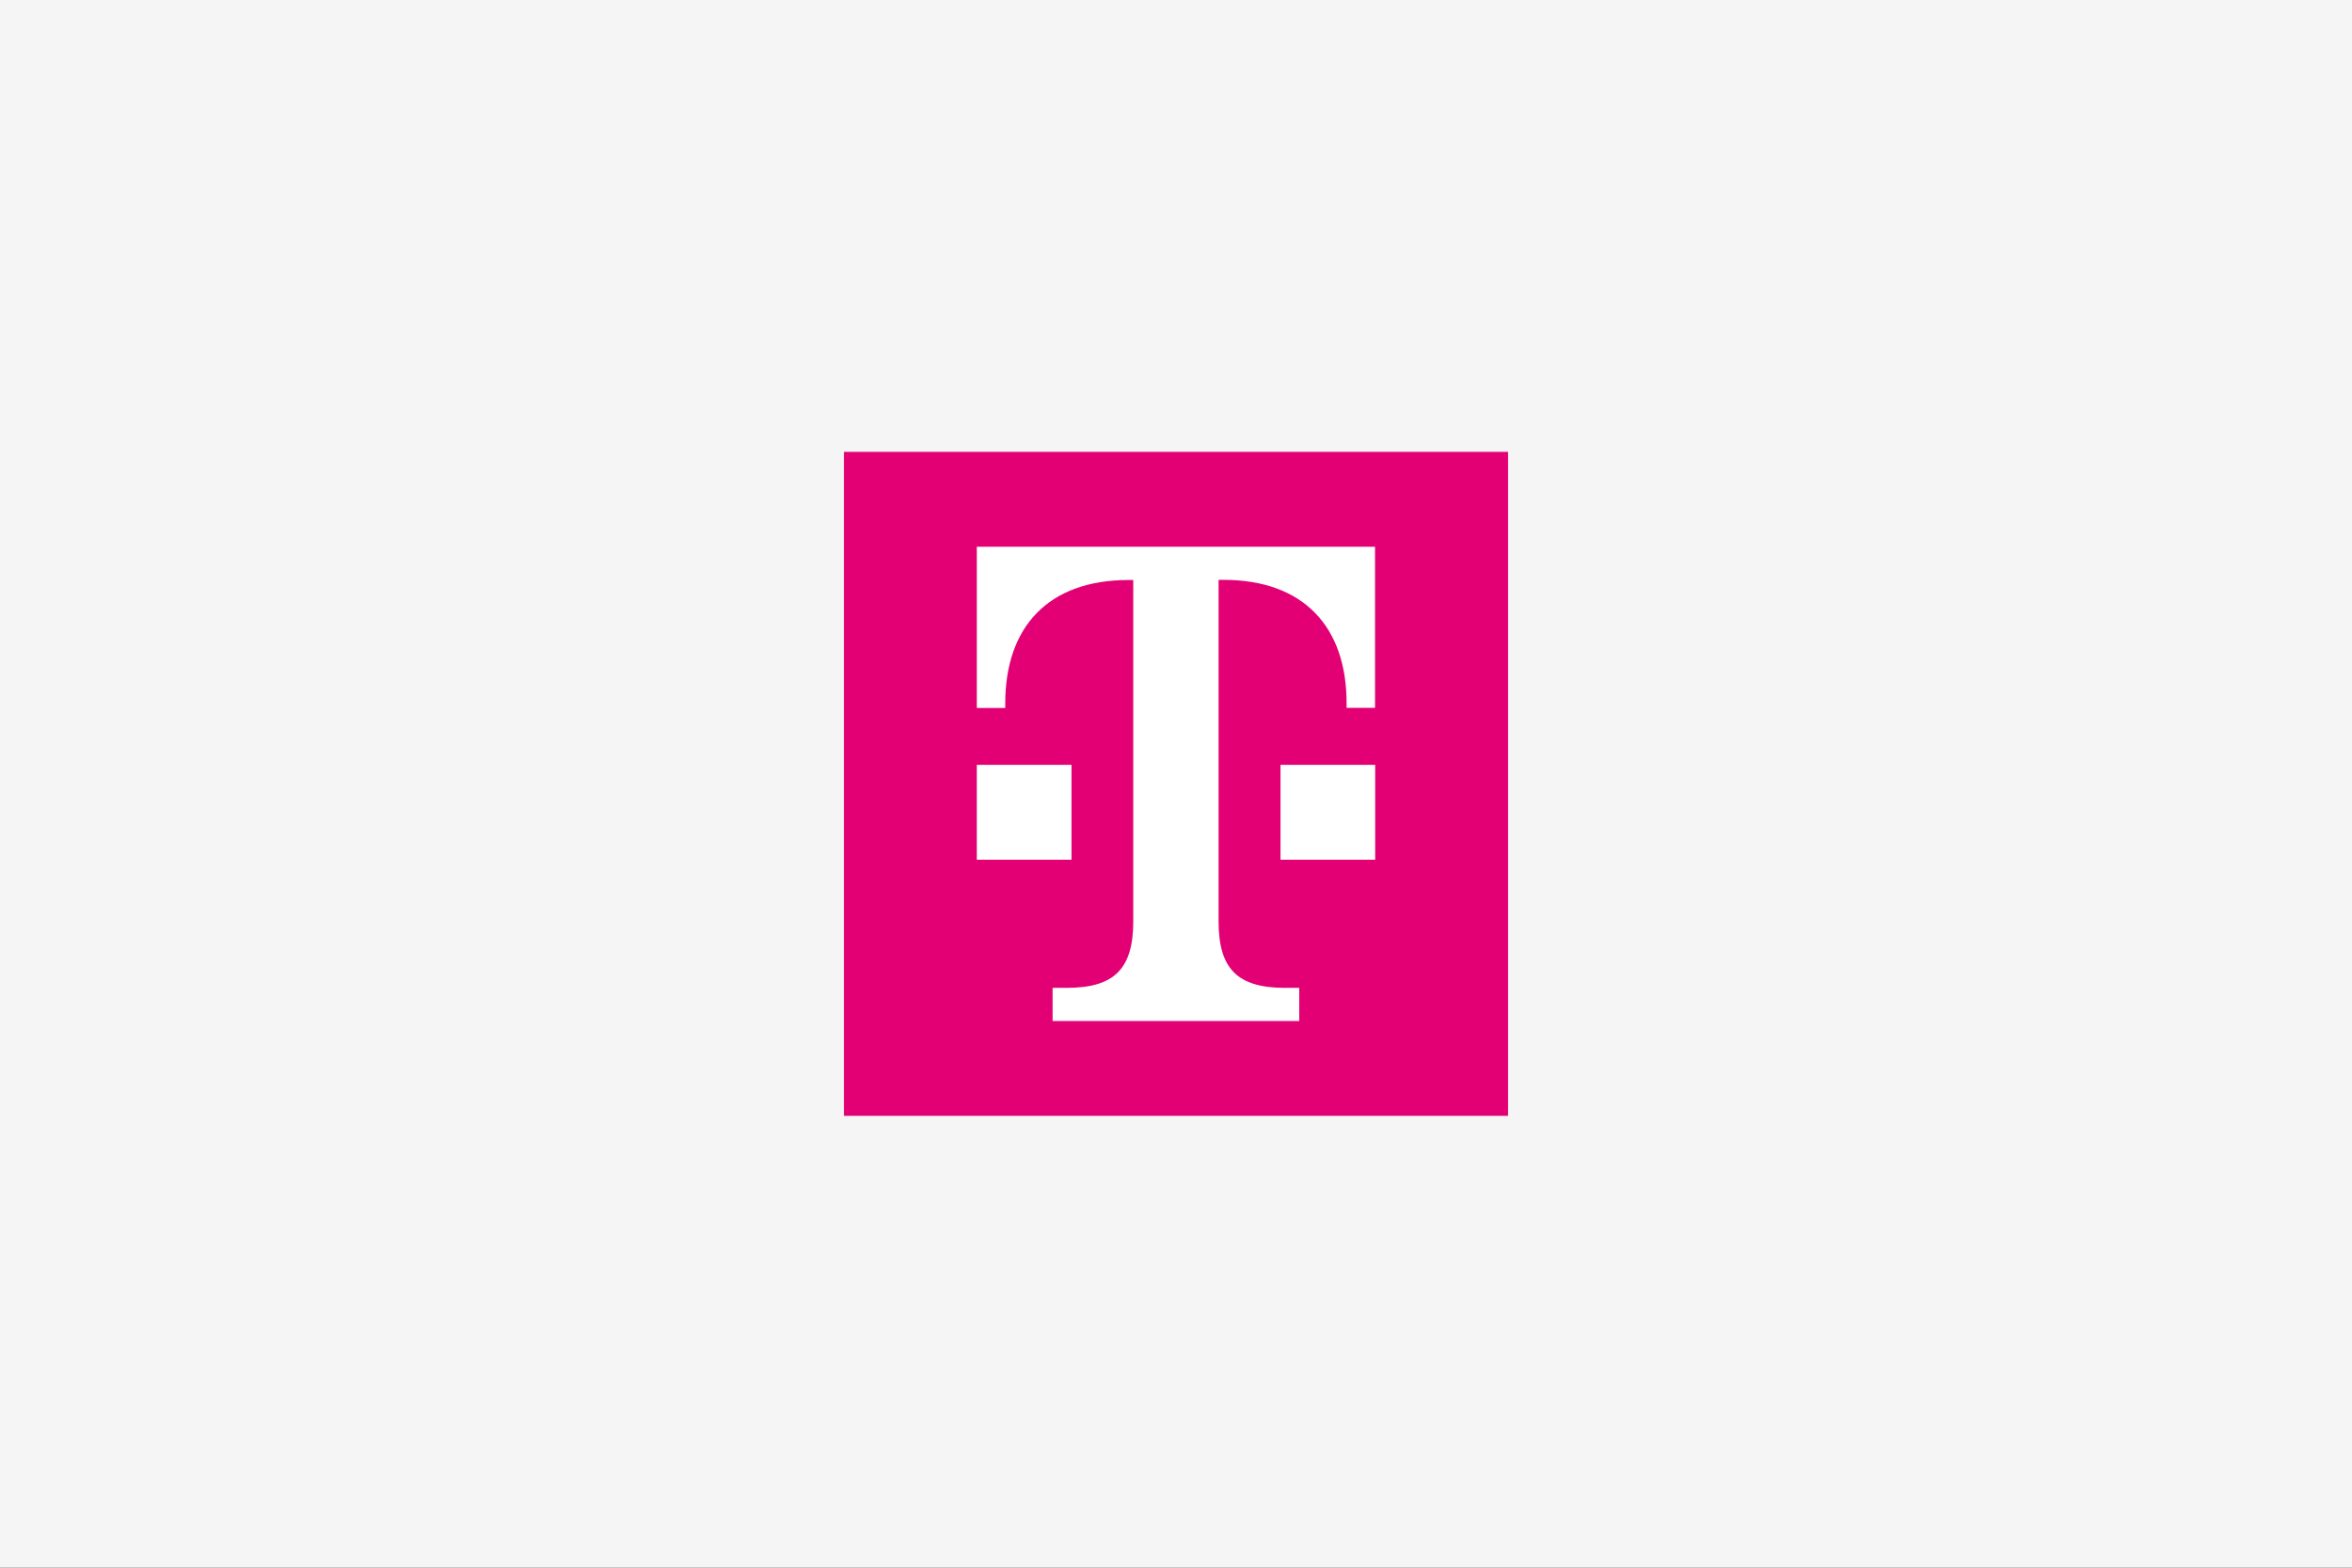 <?xml version="1.0" encoding="utf-8"?>
<!-- Generator: Adobe Illustrator 28.1.0, SVG Export Plug-In . SVG Version: 6.00 Build 0)  -->
<svg version="1.1" id="Logo" xmlns="http://www.w3.org/2000/svg" xmlns:xlink="http://www.w3.org/1999/xlink" x="0px" y="0px"
	 viewBox="0 0 300 200" style="enable-background:new 0 0 300 200;" xml:space="preserve">
<rect x="0" y="0" width="300" height="200" fill="#333333" stroke="none"/>
<style type="text/css">
	.st0{fill:none;stroke:#FF0000;stroke-width:0.2;stroke-miterlimit:10;}
	.st1{fill:#F5F5F5;}
	.st2{fill:#E20074;}
	.st3{fill:#FFFFFF;}
</style>
<g id="Level">
	<g>
		<rect x="30" y="80" class="st0" width="240" height="40"/>
		<rect x="50" y="70" class="st0" width="200" height="60"/>
		<rect x="95" y="45" class="st0" width="110" height="110"/>
		<rect x="100" y="30" class="st0" width="100" height="140"/>
		<rect x="70" y="58" class="st0" width="160" height="84"/>
	</g>
	<ellipse class="st0" cx="150" cy="100" rx="120" ry="40"/>
	<ellipse class="st0" cx="150" cy="100" rx="100" ry="50"/>
	<ellipse class="st0" cx="150" cy="100" rx="80" ry="60"/>
	<circle class="st0" cx="150" cy="100" r="60"/>
	<ellipse class="st0" cx="150" cy="100" rx="50" ry="70"/>
	<g>
		<line class="st0" x1="150" y1="170" x2="150" y2="30"/>
		<line class="st0" x1="270" y1="100" x2="30" y2="100"/>
		<rect x="30" y="30" class="st0" width="240" height="140"/>
	</g>
</g>
<rect id="Background__x28__x23_f5f5f5_x29_" class="st1" width="300" height="200"/>
<g id="Place_the_logo_here">
	<g>
		<path class="st2" d="M107.647,57.647h84.706v84.706h-84.706V57.647z"/>
		<path class="st3" d="M136.693,109.679h-12.101V97.578h12.079v12.101H136.693z M124.593,69.748v20.574h3.628v-0.598
			c0-9.689,5.442-15.729,15.729-15.729h0.598v43.559c0,6.04-2.412,8.473-8.473,8.473h-1.814v4.226h31.458v-4.226h-1.814
			c-6.04,0-8.473-2.412-8.473-8.473v-43.58h0.598c10.287,0,15.729,6.04,15.729,15.729V90.3h3.628V69.748H124.593z M163.307,109.679
			h12.101V97.578h-12.079v12.101H163.307z"/>
	</g>
</g>
</svg>

